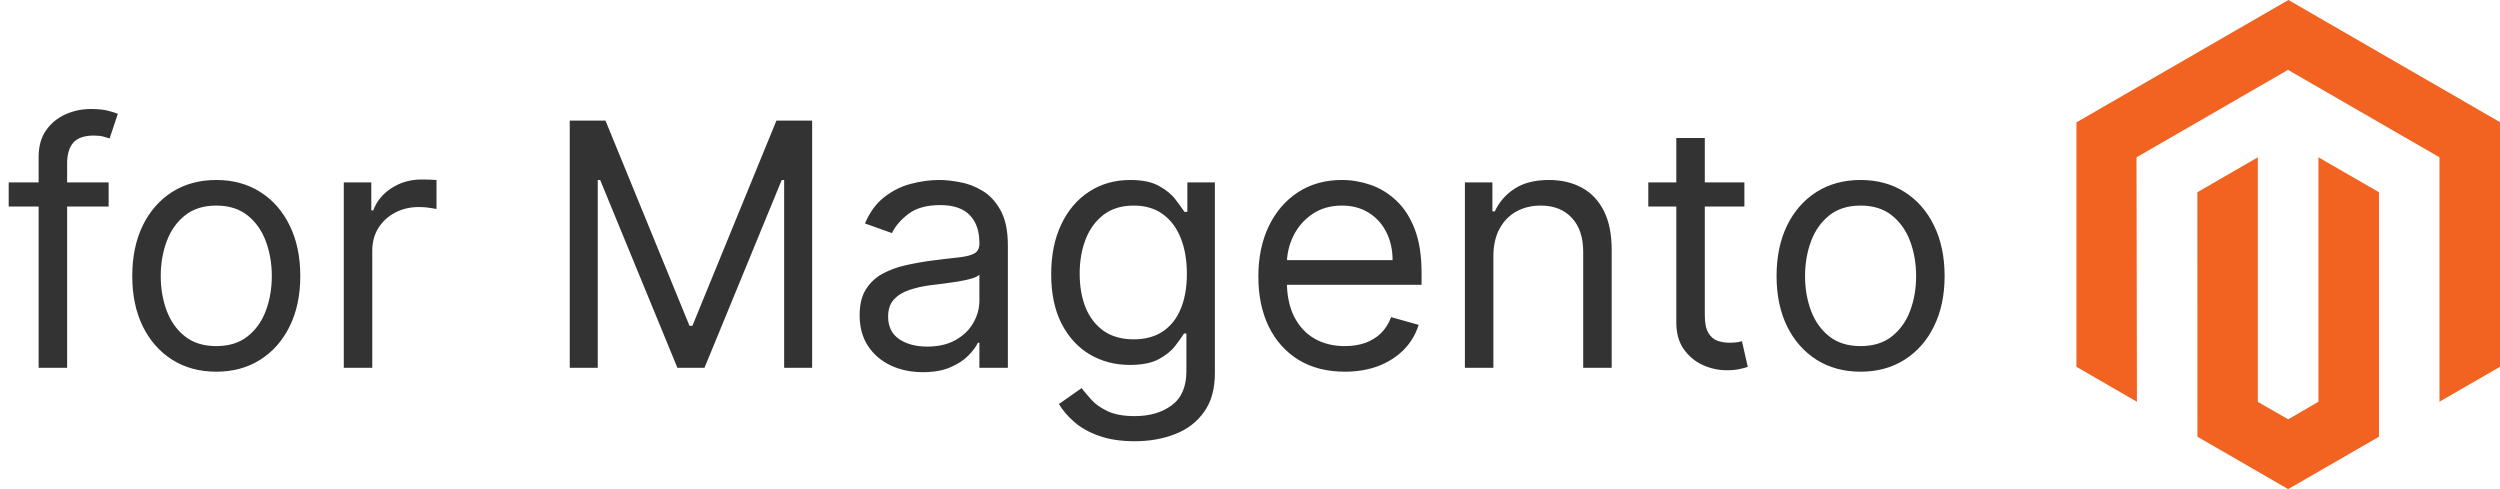 <svg width="3677" height="719" viewBox="0 0 3677 719" fill="none" xmlns="http://www.w3.org/2000/svg">
<g clip-path="url(#clip0_203_289)">
<path d="M3365.81 0L3054 179.987V539.488L3143.01 590.947L3142.38 231.366L3365.19 102.76L3587.99 231.366V590.789L3677 539.488V179.672L3365.81 0Z" fill="#F26322"/>
<path d="M3409.97 590.868L3365.5 616.715L3320.8 591.104V231.366L3231.87 282.746L3232.02 642.326L3365.42 719.396L3498.98 642.326V282.746L3409.97 231.366V590.868Z" fill="#F26322"/>
<path d="M159.801 268.273V303.784H12.784V268.273H159.801ZM56.818 541V230.631C56.818 215.006 60.488 201.985 67.827 191.568C75.166 181.151 84.695 173.339 96.413 168.131C108.132 162.922 120.502 160.318 133.523 160.318C143.821 160.318 152.225 161.147 158.736 162.804C165.246 164.461 170.099 166 173.295 167.42L161.222 203.642C159.091 202.932 156.132 202.044 152.344 200.979C148.674 199.913 143.821 199.381 137.784 199.381C123.935 199.381 113.932 202.873 107.777 209.857C101.74 216.84 98.722 227.08 98.722 240.574V541H56.818ZM318.093 546.682C293.472 546.682 271.869 540.822 253.285 529.104C234.819 517.385 220.378 500.991 209.961 479.92C199.663 458.85 194.513 434.229 194.513 406.057C194.513 377.648 199.663 352.849 209.961 331.661C220.378 310.472 234.819 294.018 253.285 282.3C271.869 270.581 293.472 264.722 318.093 264.722C342.714 264.722 364.258 270.581 382.724 282.3C401.308 294.018 415.749 310.472 426.048 331.661C436.464 352.849 441.673 377.648 441.673 406.057C441.673 434.229 436.464 458.85 426.048 479.92C415.749 500.991 401.308 517.385 382.724 529.104C364.258 540.822 342.714 546.682 318.093 546.682ZM318.093 509.04C336.796 509.04 352.184 504.246 364.258 494.658C376.332 485.07 385.269 472.463 391.069 456.838C396.869 441.213 399.769 424.286 399.769 406.057C399.769 387.828 396.869 370.841 391.069 355.098C385.269 339.355 376.332 326.63 364.258 316.923C352.184 307.217 336.796 302.364 318.093 302.364C299.39 302.364 284.002 307.217 271.928 316.923C259.854 326.63 250.917 339.355 245.117 355.098C239.317 370.841 236.417 387.828 236.417 406.057C236.417 424.286 239.317 441.213 245.117 456.838C250.917 472.463 259.854 485.07 271.928 494.658C284.002 504.246 299.39 509.04 318.093 509.04ZM505.637 541V268.273H546.12V309.466H548.961C553.933 295.972 562.929 285.022 575.95 276.618C588.971 268.214 603.649 264.011 619.984 264.011C623.062 264.011 626.909 264.071 631.525 264.189C636.142 264.307 639.634 264.485 642.001 264.722V307.335C640.581 306.98 637.325 306.447 632.235 305.737C627.264 304.909 621.996 304.494 616.433 304.494C603.175 304.494 591.338 307.276 580.922 312.839C570.623 318.285 562.456 325.86 556.419 335.567C550.5 345.155 547.541 356.104 547.541 368.415V541H505.637ZM837.979 177.364H890.536L1014.12 479.21H1018.38L1141.96 177.364H1194.51V541H1153.32V264.722H1149.77L1036.13 541H996.36L882.724 264.722H879.173V541H837.979V177.364ZM1357.38 547.392C1340.1 547.392 1324.41 544.137 1310.32 537.626C1296.24 530.998 1285.05 521.469 1276.77 509.04C1268.48 496.492 1264.34 481.341 1264.34 463.585C1264.34 447.96 1267.42 435.295 1273.57 425.588C1279.73 415.763 1287.95 408.069 1298.25 402.506C1308.55 396.942 1319.91 392.799 1332.34 390.077C1344.89 387.236 1357.5 384.987 1370.16 383.33C1386.73 381.199 1400.17 379.601 1410.47 378.536C1420.88 377.352 1428.46 375.399 1433.19 372.676C1438.05 369.954 1440.47 365.219 1440.47 358.472V357.051C1440.47 339.532 1435.68 325.92 1426.09 316.213C1416.62 306.507 1402.24 301.653 1382.95 301.653C1362.94 301.653 1347.26 306.033 1335.89 314.793C1324.53 323.552 1316.54 332.903 1311.92 342.847L1272.15 328.642C1279.25 312.07 1288.72 299.168 1300.56 289.935C1312.51 280.583 1325.54 274.073 1339.62 270.403C1353.83 266.616 1367.79 264.722 1381.53 264.722C1390.28 264.722 1400.35 265.787 1411.71 267.918C1423.19 269.93 1434.26 274.132 1444.91 280.524C1455.68 286.916 1464.62 296.563 1471.72 309.466C1478.83 322.368 1482.38 339.651 1482.38 361.312V541H1440.47V504.068H1438.34C1435.5 509.987 1430.77 516.32 1424.14 523.067C1417.51 529.814 1408.69 535.555 1397.68 540.29C1386.67 545.025 1373.24 547.392 1357.38 547.392ZM1363.77 509.75C1380.34 509.75 1394.31 506.495 1405.67 499.984C1417.15 493.474 1425.8 485.07 1431.6 474.771C1437.51 464.473 1440.47 453.642 1440.47 442.278V403.926C1438.7 406.057 1434.79 408.01 1428.76 409.786C1422.84 411.443 1415.97 412.922 1408.16 414.224C1400.46 415.408 1392.95 416.473 1385.61 417.42C1378.39 418.249 1372.53 418.959 1368.03 419.551C1357.14 420.972 1346.96 423.28 1337.49 426.476C1328.14 429.554 1320.56 434.229 1314.76 440.503C1309.08 446.658 1306.24 455.062 1306.24 465.716C1306.24 480.276 1311.63 491.284 1322.4 498.741C1333.29 506.08 1347.08 509.75 1363.77 509.75ZM1668.95 648.955C1648.7 648.955 1631.3 646.35 1616.74 641.142C1602.18 636.052 1590.05 629.305 1580.34 620.901C1570.76 612.615 1563.12 603.737 1557.44 594.267L1590.82 570.83C1594.61 575.801 1599.4 581.483 1605.2 587.875C1611 594.385 1618.93 600.008 1629 604.743C1639.17 609.596 1652.49 612.023 1668.95 612.023C1690.96 612.023 1709.13 606.696 1723.46 596.043C1737.78 585.389 1744.94 568.699 1744.94 545.972V490.574H1741.39C1738.31 495.545 1733.93 501.701 1728.25 509.04C1722.69 516.26 1714.64 522.712 1704.1 528.393C1693.68 533.957 1679.6 536.739 1661.84 536.739C1639.83 536.739 1620.06 531.53 1602.54 521.114C1585.14 510.697 1571.35 495.545 1561.17 475.659C1551.11 455.773 1546.08 431.625 1546.08 403.216C1546.08 375.28 1550.99 350.955 1560.81 330.24C1570.64 309.407 1584.31 293.308 1601.83 281.945C1619.35 270.463 1639.59 264.722 1662.55 264.722C1680.31 264.722 1694.4 267.681 1704.81 273.599C1715.35 279.4 1723.4 286.028 1728.96 293.486C1734.64 300.825 1739.02 306.862 1742.1 311.597H1746.36V268.273H1786.84V548.812C1786.84 572.25 1781.52 591.308 1770.86 605.986C1760.33 620.782 1746.12 631.613 1728.25 638.479C1710.49 645.463 1690.73 648.955 1668.95 648.955ZM1667.52 499.097C1684.33 499.097 1698.54 495.25 1710.14 487.555C1721.74 479.861 1730.56 468.794 1736.59 454.352C1742.63 439.911 1745.65 422.629 1745.65 402.506C1745.65 382.856 1742.69 365.515 1736.77 350.482C1730.85 335.448 1722.09 323.67 1710.49 315.148C1698.89 306.625 1684.57 302.364 1667.52 302.364C1649.77 302.364 1634.97 306.862 1623.14 315.858C1611.42 324.854 1602.6 336.928 1596.68 352.08C1590.88 367.231 1587.98 384.04 1587.98 402.506C1587.98 421.445 1590.94 438.195 1596.86 452.754C1602.89 467.196 1611.77 478.559 1623.49 486.845C1635.33 495.013 1650.01 499.097 1667.52 499.097ZM1977.89 546.682C1951.62 546.682 1928.95 540.882 1909.89 529.281C1890.95 517.562 1876.33 501.227 1866.03 480.276C1855.85 459.205 1850.76 434.703 1850.76 406.767C1850.76 378.831 1855.85 354.21 1866.03 332.903C1876.33 311.478 1890.65 294.788 1909 282.832C1927.47 270.759 1949.01 264.722 1973.63 264.722C1987.84 264.722 2001.86 267.089 2015.71 271.824C2029.56 276.559 2042.17 284.253 2053.53 294.906C2064.9 305.441 2073.95 319.409 2080.7 336.81C2087.45 354.21 2090.82 375.635 2090.82 401.085V418.841H1880.59V382.619H2048.21C2048.21 367.231 2045.13 353.5 2038.97 341.426C2032.94 329.352 2024.3 319.823 2013.05 312.839C2001.92 305.856 1988.78 302.364 1973.63 302.364C1956.94 302.364 1942.5 306.507 1930.31 314.793C1918.24 322.96 1908.94 333.614 1902.43 346.753C1895.92 359.892 1892.67 373.978 1892.67 389.011V413.159C1892.67 433.756 1896.22 451.215 1903.32 465.538C1910.54 479.743 1920.54 490.574 1933.33 498.031C1946.11 505.37 1960.97 509.04 1977.89 509.04C1988.9 509.04 1998.85 507.501 2007.72 504.423C2016.72 501.227 2024.47 496.492 2030.98 490.219C2037.49 483.827 2042.52 475.896 2046.08 466.426L2086.56 477.79C2082.3 491.521 2075.14 503.595 2065.07 514.011C2055.01 524.31 2042.58 532.359 2027.79 538.159C2012.99 543.841 1996.36 546.682 1977.89 546.682ZM2196.47 376.938V541H2154.56V268.273H2195.05V310.886H2198.6C2204.99 297.037 2214.7 285.91 2227.72 277.506C2240.74 268.983 2257.55 264.722 2278.14 264.722C2296.61 264.722 2312.77 268.509 2326.62 276.085C2340.47 283.543 2351.24 294.906 2358.93 310.176C2366.63 325.328 2370.47 344.504 2370.47 367.705V541H2328.57V370.545C2328.57 349.12 2323.01 332.43 2311.88 320.474C2300.75 308.401 2285.48 302.364 2266.07 302.364C2252.69 302.364 2240.74 305.264 2230.2 311.064C2219.79 316.864 2211.56 325.328 2205.52 336.455C2199.49 347.581 2196.47 361.076 2196.47 376.938ZM2565.65 268.273V303.784H2424.32V268.273H2565.65ZM2465.51 202.932H2507.41V462.875C2507.41 474.712 2509.13 483.59 2512.56 489.509C2516.11 495.309 2520.61 499.215 2526.06 501.227C2531.62 503.121 2537.48 504.068 2543.63 504.068C2548.25 504.068 2552.04 503.831 2555 503.358C2557.96 502.766 2560.32 502.293 2562.1 501.938L2570.62 539.58C2567.78 540.645 2563.82 541.71 2558.73 542.776C2553.64 543.959 2547.19 544.551 2539.37 544.551C2527.54 544.551 2515.94 542.006 2504.57 536.916C2493.33 531.826 2483.98 524.073 2476.52 513.656C2469.18 503.24 2465.51 490.1 2465.51 474.239V202.932ZM2736.55 546.682C2711.93 546.682 2690.33 540.822 2671.74 529.104C2653.28 517.385 2638.83 500.991 2628.42 479.92C2618.12 458.85 2612.97 434.229 2612.97 406.057C2612.97 377.648 2618.12 352.849 2628.42 331.661C2638.83 310.472 2653.28 294.018 2671.74 282.3C2690.33 270.581 2711.93 264.722 2736.55 264.722C2761.17 264.722 2782.71 270.581 2801.18 282.3C2819.77 294.018 2834.21 310.472 2844.5 331.661C2854.92 352.849 2860.13 377.648 2860.13 406.057C2860.13 434.229 2854.92 458.85 2844.5 479.92C2834.21 500.991 2819.77 517.385 2801.18 529.104C2782.71 540.822 2761.17 546.682 2736.55 546.682ZM2736.55 509.04C2755.25 509.04 2770.64 504.246 2782.71 494.658C2794.79 485.07 2803.73 472.463 2809.53 456.838C2815.33 441.213 2818.23 424.286 2818.23 406.057C2818.23 387.828 2815.33 370.841 2809.53 355.098C2803.73 339.355 2794.79 326.63 2782.71 316.923C2770.64 307.217 2755.25 302.364 2736.55 302.364C2717.85 302.364 2702.46 307.217 2690.39 316.923C2678.31 326.63 2669.37 339.355 2663.57 355.098C2657.77 370.841 2654.87 387.828 2654.87 406.057C2654.87 424.286 2657.77 441.213 2663.57 456.838C2669.37 472.463 2678.31 485.07 2690.39 494.658C2702.46 504.246 2717.85 509.04 2736.55 509.04Z" fill="#333333"/>
</g>
<defs>
<clipPath id="clip0_203_289">
<rect width="3677" height="719" fill="white"/>
</clipPath>
</defs>
</svg>
